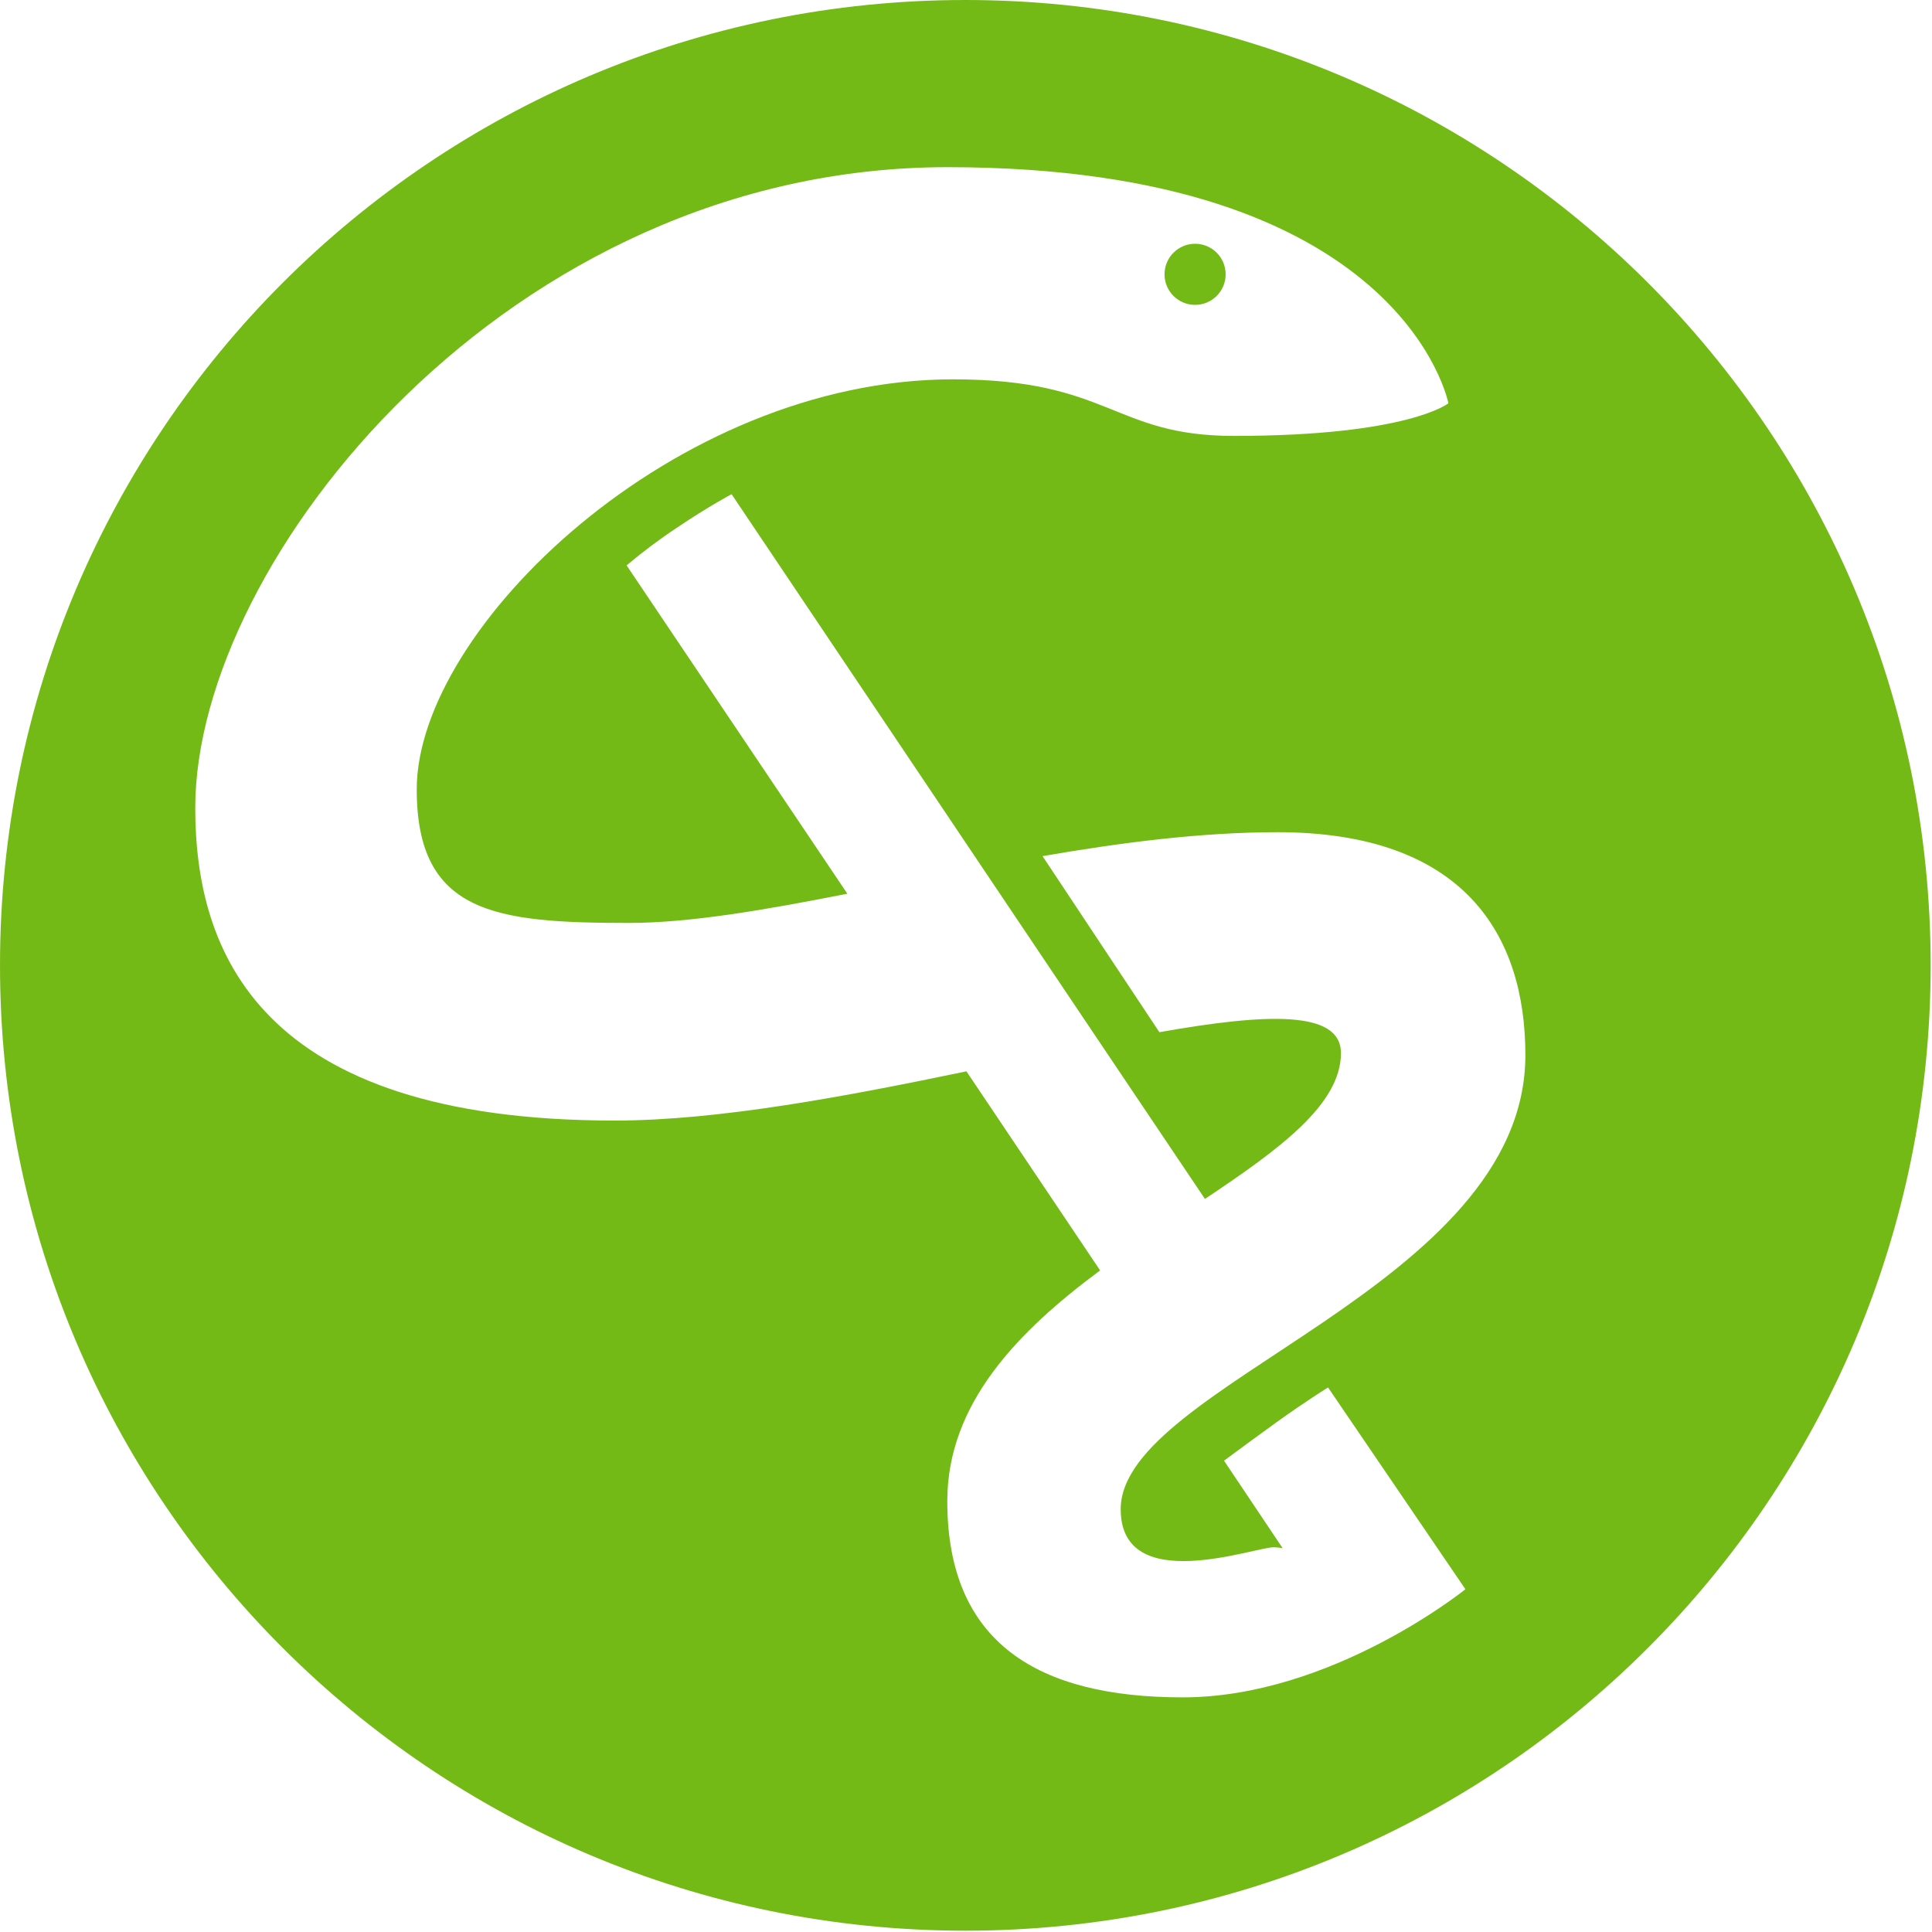 <svg width="533" height="533" viewBox="0 0 533 533" fill="none" xmlns="http://www.w3.org/2000/svg">
<path d="M329.7 84.11C334.356 84.11 338.13 80.336 338.13 75.68C338.13 71.024 334.356 67.25 329.7 67.25C325.044 67.25 321.27 71.024 321.27 75.68C321.27 80.336 325.044 84.11 329.7 84.11Z" fill="#74BA16"/>
<path d="M266.32 0C119.24 0 0 119.24 0 266.32C0 413.4 119.24 532.64 266.32 532.64C413.4 532.64 532.63 413.4 532.63 266.32C532.63 119.24 413.4 0 266.32 0ZM351.4 426.86C352.217 426.884 353.032 426.961 353.84 427.09L337.69 402.98C337.69 402.98 343.22 398.84 352.09 392.43C359.97 386.74 366.38 382.77 366.38 382.77L404.28 438.44C404.28 438.44 367.38 468.27 326.28 468.27C286.57 468.27 261.34 453.41 261.34 414.14C261.34 387.14 280.95 367.22 303.5 350.48L266.62 295.56C233.67 302.42 198.33 309.14 169.57 309.14C71.1 309.14 53.87 262.24 53.87 222.86C53.87 154.69 140.22 46.12 261.41 46.12C387.14 46.12 399.58 111.26 399.58 111.26C399.58 111.26 388.53 120.26 340.37 120.26C307.04 120.26 306.37 104.65 262.92 104.65C186.22 104.65 114.97 173.32 114.97 217.76C114.97 252.09 136.68 254.62 173.54 254.62C190.36 254.62 211.1 251.03 233.77 246.56L172.87 155.98C177.29 152.253 181.921 148.784 186.74 145.59C195.52 139.67 201.83 136.34 201.83 136.34L303.59 287.86L332.42 330.76C352.95 317.06 369.94 304.69 369.94 290.54C369.94 278.62 349.39 279.54 319.85 284.76L287.62 236.19C309.35 232.43 331.42 229.59 352.46 229.59C403.87 229.59 420.82 257.94 420.82 291.03C420.87 355.14 309.18 381.86 309.18 416.36C309.18 440.44 345.95 426.86 351.4 426.86Z" fill="#74BA16"/>
</svg>
